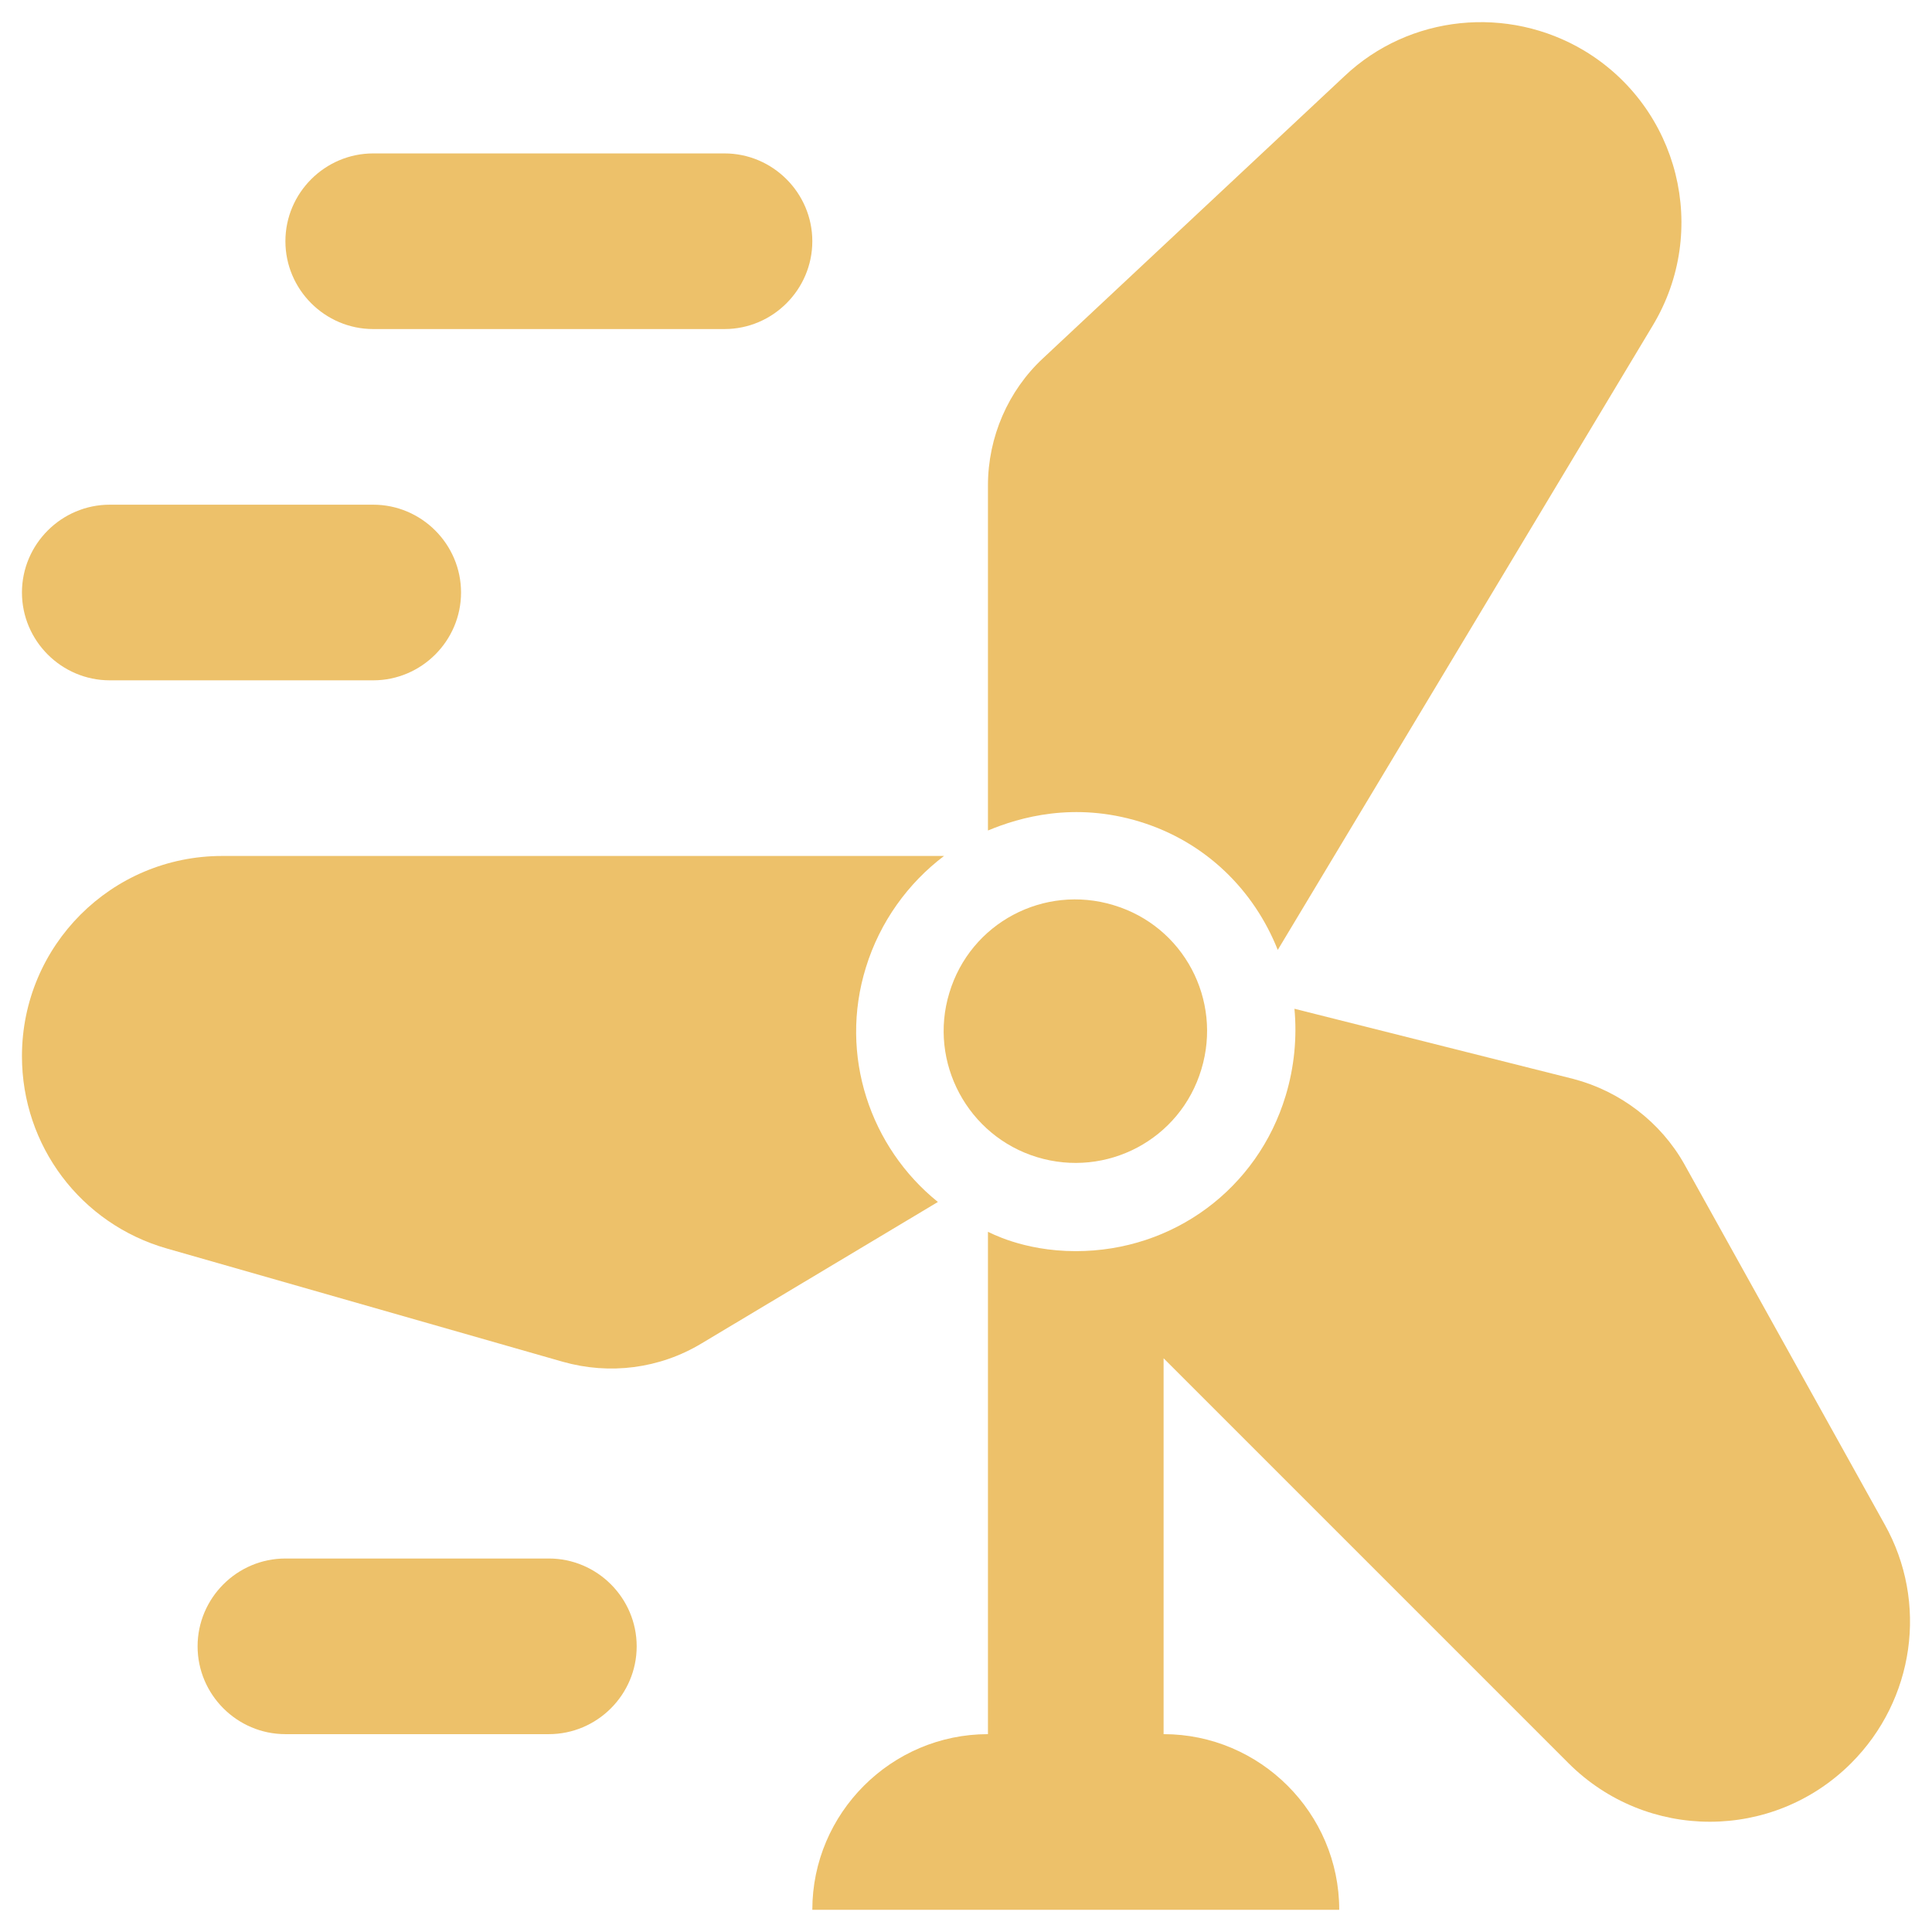 <svg width="22" height="22" viewBox="0 0 22 22" fill="#EDC16A" xmlns="http://www.w3.org/2000/svg">
<path d="M8.25 1.747H4.25C3.7 1.747 3.25 2.197 3.25 2.747C3.25 3.297 3.7 3.747 4.25 3.747H8.25C8.8 3.747 9.25 3.297 9.25 2.747C9.25 2.197 8.8 1.747 8.25 1.747Z" />
<path d="M4.25 5.747H1.25C0.7 5.747 0.25 6.197 0.25 6.747C0.25 7.297 0.7 7.747 1.25 7.747H4.25C4.8 7.747 5.25 7.297 5.25 6.747C5.25 6.197 4.8 5.747 4.25 5.747Z" />
<path d="M3.25 19.747H6.25C6.8 19.747 7.25 19.297 7.25 18.747C7.25 18.197 6.8 17.747 6.25 17.747H3.25C2.7 17.747 2.25 18.197 2.25 18.747C2.25 19.297 2.7 19.747 3.25 19.747Z" />
<path d="M12.98 9.357C13.73 9.587 14.28 10.137 14.55 10.817L18.82 3.707C19.47 2.627 19.12 1.227 18.04 0.577C17.17 0.057 16.05 0.167 15.31 0.867L11.88 4.077C11.48 4.447 11.25 4.977 11.25 5.527V9.457C11.61 9.307 12.23 9.127 12.98 9.357Z" />
<path d="M9.86 11.017C10.02 10.497 10.34 10.057 10.75 9.747H2.53C1.27 9.747 0.25 10.767 0.25 12.027C0.25 13.047 0.92 13.937 1.9 14.217L6.41 15.507C6.94 15.657 7.51 15.587 7.99 15.297L10.68 13.687C9.91 13.067 9.55 12.017 9.86 11.017Z" />
<path d="M21.46 17.357L19.18 13.257C18.91 12.777 18.45 12.427 17.92 12.287L14.74 11.487C14.77 11.807 14.74 12.147 14.64 12.477C14.32 13.537 13.36 14.247 12.25 14.247C11.64 14.247 11.26 14.027 11.25 14.027V19.747C10.15 19.747 9.25 20.647 9.25 21.747H15.25C15.25 20.647 14.35 19.747 13.25 19.747V15.467L17.86 20.077C18.75 20.967 20.19 20.967 21.08 20.077C21.8 19.357 21.96 18.247 21.46 17.357Z" />
<path d="M11.81 13.177C12.6 13.417 13.44 12.977 13.68 12.177C13.92 11.387 13.48 10.547 12.68 10.307C11.89 10.067 11.05 10.507 10.81 11.307C10.57 12.097 11.02 12.937 11.81 13.177Z" />
</svg>
